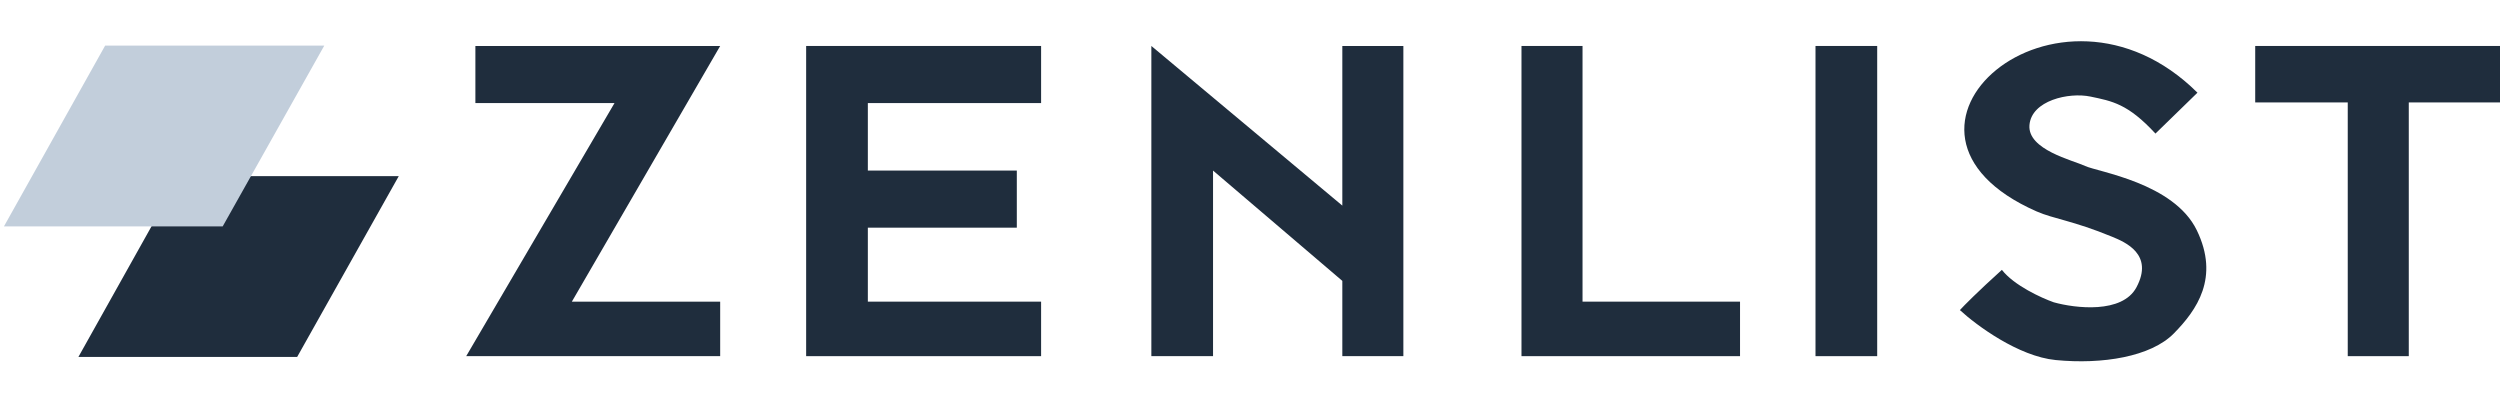 <svg width="3062" height="493" viewBox="0 0 3062 493" fill="none" xmlns="http://www.w3.org/2000/svg">
<path d="M363.973 437.152H96.048L220.021 215.688H488.426L363.973 437.152Z" fill="#1F2D3D"/>
<path d="M272.739 277.312H4.814L128.787 55.848H397.192L272.739 277.312Z" fill="#C2CEDB"/>
<path d="M752.661 126.244L571 436.218H882.074V369.454H700.413L882.074 56.301H582.253V126.244H752.661Z" fill="#1F2D3D"/>
<path d="M1275.14 436.218H987.372V56.301H1275.14V126.244H1062.93V208.904H1245.39V278.846H1062.93V369.454H1275.14V436.218Z" fill="#1F2D3D"/>
<path d="M1410.18 56.301V436.218H1485.73V208.904L1644.08 344.02V436.218H1718.84V56.301H1644.08V251.823L1410.18 56.301Z" fill="#1F2D3D"/>
<path d="M2131.19 436.218H1863.52V56.301H1938.28V369.454H2131.19V436.218Z" fill="#1F2D3D"/>
<path d="M2299.19 56.301H2223.63V436.218H2299.19V56.301Z" fill="#1F2D3D"/>
<path d="M2691.44 113.527L2640 163.6C2606.24 127.039 2586.95 123.859 2560.42 118.296C2533.9 112.732 2488.08 123.065 2485.67 153.267C2483.26 183.47 2538.72 196.187 2553.99 203.34C2569.27 210.493 2662.51 224.005 2690.64 282.026C2718.77 340.046 2690.64 379.787 2662.51 408.4C2634.37 437.013 2574.89 446.55 2517.82 440.987C2472.17 436.536 2420.56 398.332 2400.47 379.787C2405.29 374.488 2422.33 357.214 2451.91 330.509C2466.7 349.584 2500.41 364.95 2515.41 370.249C2541.94 377.667 2599.33 384.397 2616.69 351.968C2638.39 311.433 2602.83 296.516 2586.95 289.974C2538.72 270.104 2515.41 268.161 2494.51 258.976C2271.05 160.774 2520.23 -56.561 2691.44 113.527Z" fill="#1F2D3D"/>
<path d="M3062 56.301H2762.18V125.449H2875.52V436.218H2950.27V125.449H3062V56.301Z" fill="#1F2D3D"/>
</svg>
